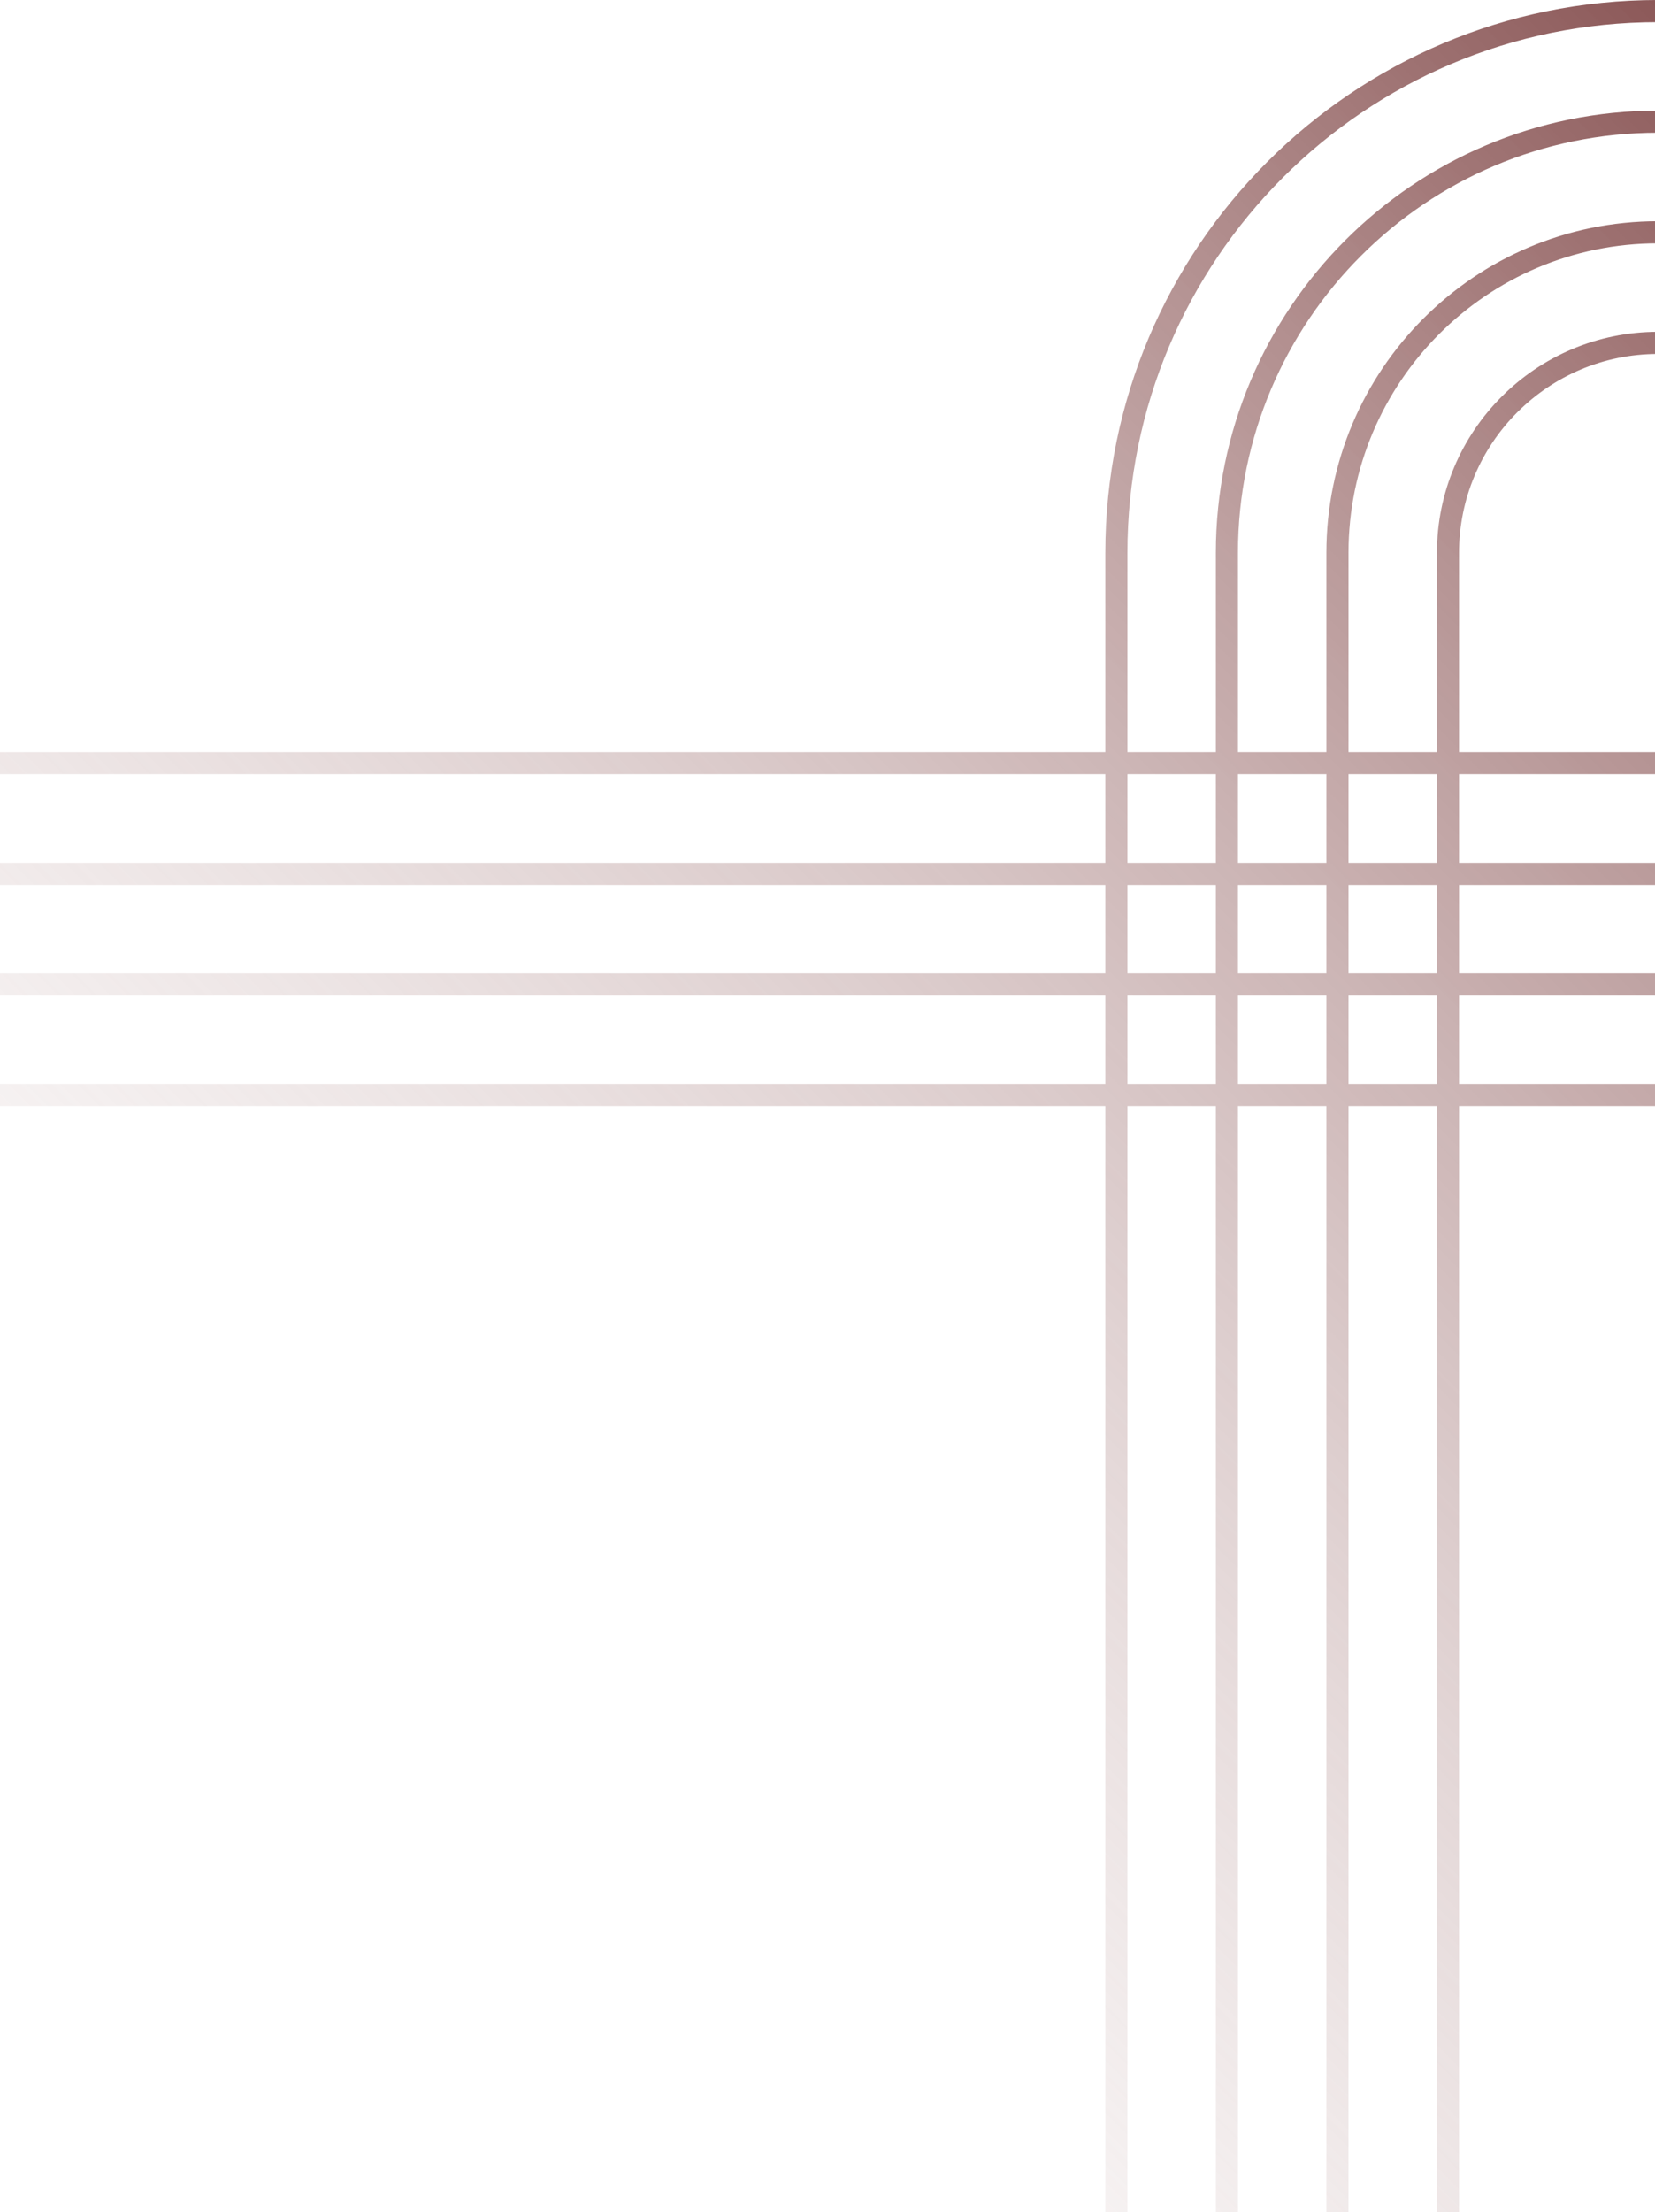 <?xml version="1.0" encoding="UTF-8"?> <svg xmlns="http://www.w3.org/2000/svg" width="417" height="557" viewBox="0 0 417 557" fill="none"> <path fill-rule="evenodd" clip-rule="evenodd" d="M417.75 278.5H367.62V557H362.05V278.5H339.77V557H334.2V278.5H311.92V557H306.35V278.5H284.07V557H278.5V278.5H0V272.93H278.5V250.65H0V245.08H278.5V222.8H0V217.23H278.5V194.95H0V189.38H278.5V139.25C278.5 62.344 340.844 0 417.75 0C494.656 0 557 62.344 557 139.25C557 216.156 494.656 278.5 417.75 278.5ZM306.35 250.65H284.07V272.93H306.35V250.65ZM311.92 250.65H334.2V272.93H311.92V250.65ZM339.77 250.65H362.05V272.93H339.77V250.65ZM367.62 250.65V272.93H417.75C491.579 272.93 551.43 213.079 551.43 139.25C551.43 65.421 491.579 5.57 417.75 5.57C343.921 5.57 284.07 65.421 284.07 139.25V189.38H306.35V139.25C306.35 77.725 356.225 27.85 417.75 27.85C479.275 27.85 529.15 77.725 529.15 139.25C529.15 200.775 479.275 250.65 417.75 250.65H367.62ZM306.35 194.95H284.07V217.23H306.35V194.95ZM311.92 189.38V139.25C311.92 80.802 359.302 33.42 417.75 33.42C476.198 33.42 523.58 80.802 523.58 139.25C523.58 197.698 476.198 245.08 417.75 245.08H367.62V222.8H417.75C463.893 222.8 501.3 185.393 501.3 139.25C501.3 93.107 463.893 55.7 417.75 55.7C371.607 55.7 334.2 93.107 334.2 139.25V189.38H311.92ZM339.77 222.8H362.05V245.08H339.77V222.8ZM334.2 245.08V222.8H311.92V245.08H334.2ZM334.2 217.23V194.95H311.92V217.23H334.2ZM339.77 139.25V189.38H362.05V139.25C362.05 108.488 386.988 83.55 417.75 83.55C448.512 83.55 473.45 108.488 473.45 139.25C473.45 170.012 448.512 194.95 417.75 194.95H367.62V217.23H417.75C460.817 217.23 495.73 182.317 495.73 139.25C495.73 96.183 460.817 61.27 417.75 61.27C374.683 61.27 339.77 96.183 339.77 139.25ZM367.62 139.25C367.62 111.564 390.064 89.12 417.75 89.12C445.436 89.12 467.88 111.564 467.88 139.25C467.88 166.936 445.436 189.38 417.75 189.38H367.62V139.25ZM362.05 194.95V217.23H339.77V194.95H362.05ZM306.35 222.8H284.07V245.08H306.35V222.8Z" fill="url(#paint0_linear_30_357)"></path> <defs> <linearGradient id="paint0_linear_30_357" x1="557" y1="0" x2="0" y2="557" gradientUnits="userSpaceOnUse"> <stop stop-color="#692525"></stop> <stop offset="1" stop-color="white" stop-opacity="0"></stop> </linearGradient> </defs> </svg> 